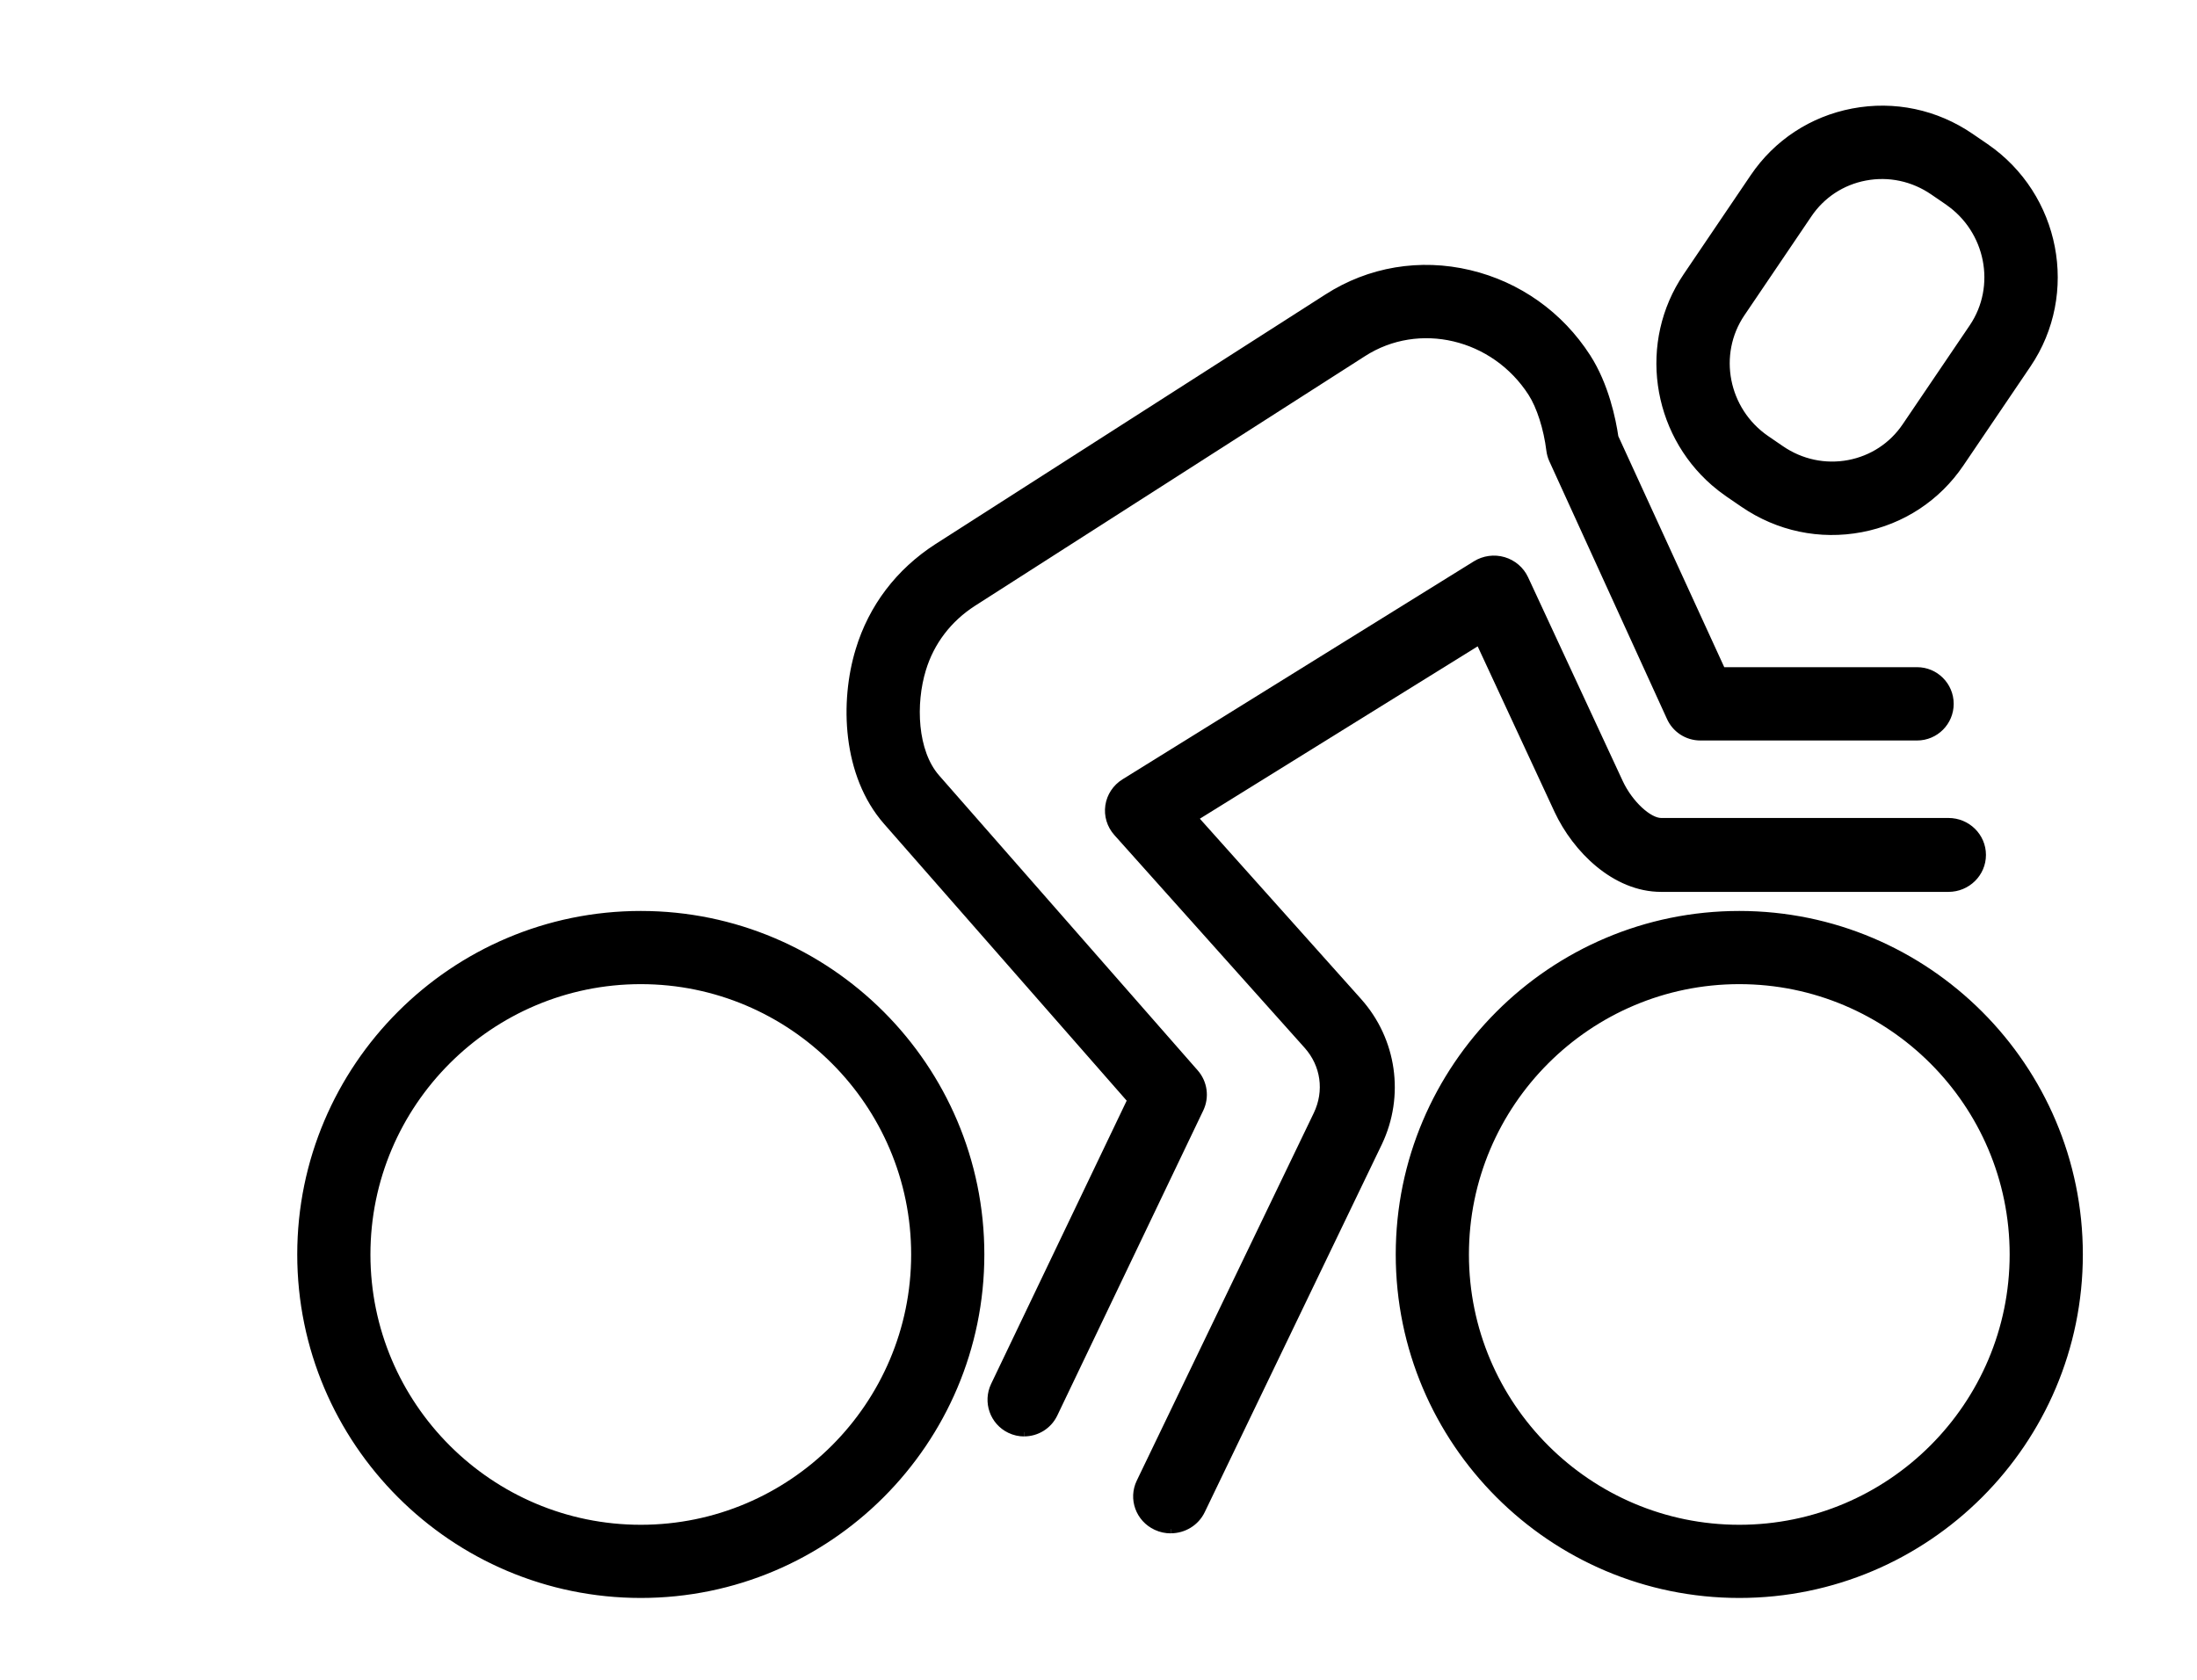 <svg height="39" viewBox="0 0 51 39" width="51" xmlns="http://www.w3.org/2000/svg"><g fill="none" fill-rule="evenodd"><path d="m-366-11122h1600v13464h-1600z" fill="#fff"/><g transform="translate(-26 -1507)"><path d="m0 1484h918v91h-918z" stroke="#aeb1b9"/><g fill="#000" stroke="#000" stroke-width=".2"><g transform="translate(33 1513.25)"><path d="m7.875 16.499c-3.515 0-6.376 2.86-6.376 6.376 0 3.516 2.86 6.376 6.376 6.376 3.516 0 6.376-2.86 6.376-6.376 0-3.516-2.86-6.376-6.376-6.376m0 14.251c-4.342 0-7.875-3.533-7.875-7.875 0-4.342 3.533-7.875 7.875-7.875 4.342 0 7.875 3.533 7.875 7.875 0 4.342-3.533 7.875-7.875 7.875"/><path d="m33.375 16.499c-3.515 0-6.376 2.86-6.376 6.376 0 3.516 2.86 6.376 6.376 6.376 3.516 0 6.376-2.86 6.376-6.376 0-3.516-2.86-6.376-6.376-6.376m0 14.251c-4.342 0-7.875-3.533-7.875-7.875 0-4.342 3.533-7.875 7.875-7.875s7.875 3.533 7.875 7.875c0 4.342-3.533 7.875-7.875 7.875"/><path d="m20.175 29.25c-.111 0-.223-.023-.329-.073-.385-.179-.55-.631-.367-1.009l4.11-8.537c.261-.547.174-1.169-.229-1.62l-4.418-4.941c-.149-.167-.216-.389-.184-.608.032-.22.161-.414.352-.533l8.157-5.062c.188-.117.42-.148.632-.086.214.063.389.213.482.412l2.199 4.735c.231.494.681.913.981.913h6.669c.426 0 .771.339.771.758 0 .419-.345.758-.771.758h-6.669c-1.064 0-1.964-.902-2.383-1.797l-1.833-3.948-6.646 4.124 3.822 4.275c.801.897.984 2.179.466 3.265l-4.111 8.539c-.132.274-.409.434-.698.434"/><path d="m16.773 27c-.109 0-.219-.024-.323-.074-.374-.179-.531-.628-.353-1.002l3.176-6.636-5.677-6.477c-.946-1.08-1.001-2.769-.636-3.962.298-.987.923-1.811 1.807-2.381l9.053-5.796c.975-.628 2.144-.825 3.288-.553 1.126.268 2.092.955 2.722 1.934.418.65.581 1.447.64 1.853l2.492 5.434h4.54c.414 0 .75.336.75.751 0 .415-.336.751-.75.751h-5.031c-.299 0-.569-.177-.688-.451l-2.73-5.981c-.029-.066-.048-.136-.057-.207-.063-.513-.227-1.025-.427-1.337-.869-1.352-2.636-1.77-3.939-.93l-9.052 5.796c-.578.373-.987.91-1.182 1.554-.243.796-.208 1.921.329 2.534l6.004 6.849c.198.226.243.549.113.82l-3.389 7.083c-.129.269-.397.427-.677.427"/></g><path d="m68.786 1510.519-.415.048c-.567.065-1.073.345-1.423.789-.344.436-.496.978-.43 1.527l.333 2.757c.139 1.149 1.197 1.973 2.363 1.842l.415-.048c.568-.065 1.073-.346 1.423-.789.343-.436.496-.978.43-1.527l-.332-2.757c-.139-1.149-1.201-1.973-2.363-1.841m.181 8.481c-1.813 0-3.387-1.352-3.608-3.18l-.333-2.756c-.115-.95.149-1.887.742-2.64.6-.761 1.463-1.241 2.431-1.352l.415-.048c1.983-.227 3.789 1.188 4.027 3.156l.332 2.756c.115.95-.149 1.887-.742 2.64-.6.761-1.463 1.241-2.431 1.352l-.415.048c-.141.016-.281.024-.419.024" transform="matrix(.755 .656 -.656 .755 1010.198 326.102)"/></g></g></g></svg>